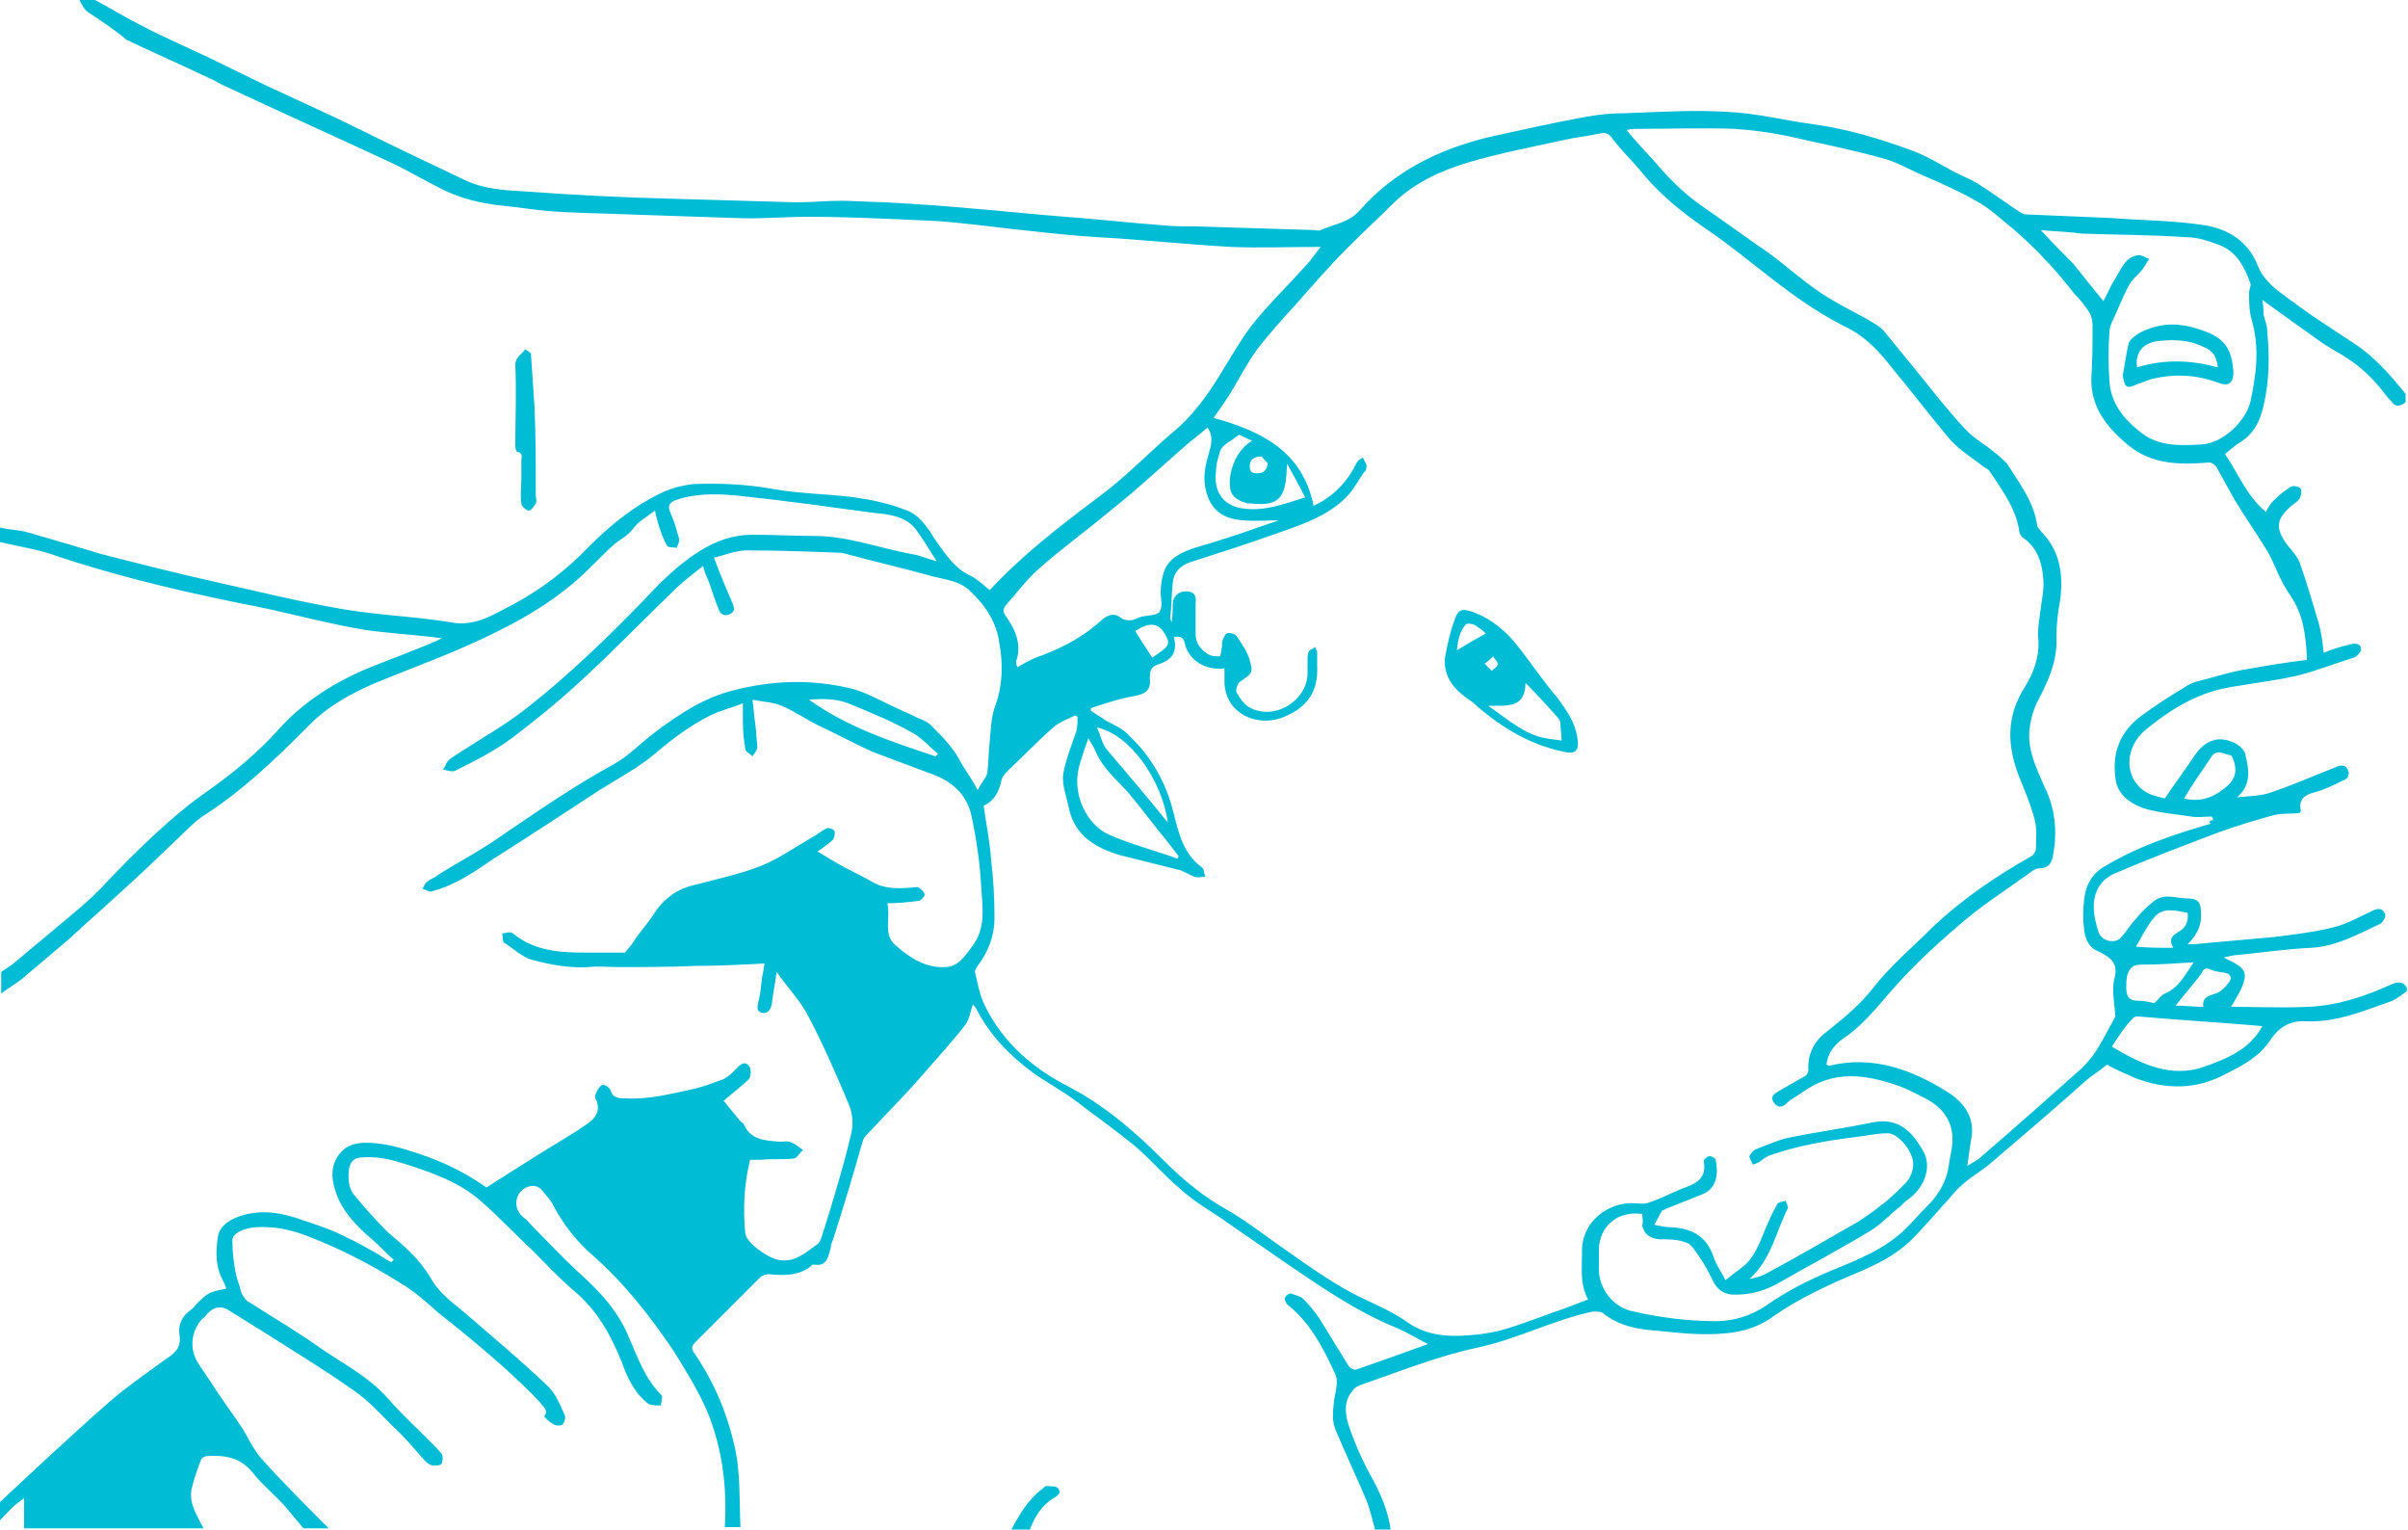 <?xml version="1.0" encoding="utf-8"?>
<!-- Generator: Adobe Illustrator 19.2.1, SVG Export Plug-In . SVG Version: 6.00 Build 0)  -->
<svg version="1.1" id="Layer_1" xmlns="http://www.w3.org/2000/svg" xmlns:xlink="http://www.w3.org/1999/xlink" x="0px" y="0px"
	 viewBox="0 0 200 127" style="enable-background:new 0 0 200 127;" xml:space="preserve">
<style type="text/css">
	.st0{fill:#00BCD4;}
</style>
<g id="mother-baby-saline-spray">
	<path class="st0" d="M7.9,0c1.3,0.7,2.6,1.5,4,2.2c2.1,1.1,4.3,2,6.5,3.1c1.2,0.6,2.5,1.2,3.7,1.8c2.8,1.3,5.7,2.6,8.5,4
		c2.6,1.3,5.2,2.5,7.9,3.8c1.6,0.8,3.4,0.9,5.2,1c4,0.3,8.1,0.5,12.1,0.6c3.4,0.1,6.9,0.2,10.3,0.3c1.6,0,3.2-0.2,4.8-0.1
		c3.2,0.1,6.5,0.3,9.7,0.6c2.6,0.2,5.2,0.5,7.9,0.7c2.7,0.2,5.3,0.5,8,0.7c1,0.1,1.9,0.1,2.9,0.1c3.2,0.1,6.5,0.2,9.7,0.3
		c0.2,0,0.4,0.1,0.6,0c1.1-0.5,2.3-0.6,3.2-1.6c2.9-3.3,6.6-5.1,10.7-6.1c2.7-0.6,5.4-1.2,8.1-1.7c1.1-0.2,2.2-0.3,3.3-0.3
		c2.9-0.1,5.7-0.3,8.6-0.1c2.3,0.1,4.6,0.7,6.9,1c2.9,0.4,5.6,1.2,8.3,2.2c1.1,0.4,2.1,1,3.2,1.6c0.7,0.4,1.5,0.7,2.2,1.1
		c1.1,0.7,2.2,1.5,3.4,2.3c0.2,0.1,0.4,0.3,0.6,0.3c2.4,0.1,4.7,0.2,7.1,0.3c2.6,0.2,5.2,0.2,7.8,0.6c1.9,0.3,3.6,1.3,4.4,3.3
		c0.6,1.6,2.1,2.4,3.4,3.4c1.5,1.1,3.1,2.1,4.6,3.1c1.7,1.1,3,2.6,4.3,4.2c0,0.2,0,0.5,0,0.7c-0.5,0.4-0.9,0.4-1.2-0.1
		c-0.2-0.2-0.4-0.4-0.6-0.7c-1-1.3-2.2-2.4-3.6-3.2c-0.9-0.5-1.8-1.1-2.6-1.7c-1.3-0.9-2.5-1.8-3.9-2.8c0.1,0.5,0.1,0.9,0.1,1.2
		c0.1,0.5,0.3,0.9,0.3,1.3c0.2,2.1,0.2,4.2-0.3,6.3c-0.3,1.3-0.8,2.3-1.9,3c-0.5,0.3-0.8,0.6-1.3,1c1.1,1.6,1.8,3.5,3.4,4.8
		c0.2-0.4,0.4-0.7,0.6-0.9c0.5-0.5,1-0.9,1.5-1.2c0.2-0.1,0.7,0,0.8,0.2c0.1,0.2,0,0.6-0.1,0.8c-0.2,0.3-0.6,0.5-0.8,0.7
		c-1.1,1-1.2,1.7-0.4,2.9c0.4,0.6,0.9,1,1.2,1.7c0.6,1.7,1.1,3.4,1.6,5.1c0.2,0.7,0.3,1.5,0.4,2.4c0.7-0.3,1.4-0.5,2.2-0.7
		c0.4-0.1,0.9-0.1,0.9,0.4c0,0.2-0.3,0.6-0.6,0.7c-1.6,0.5-3.1,1.1-4.7,1.5c-1.7,0.4-3.5,0.6-5.2,0.9c-2.9,0.4-5.2,1.8-7.4,3.6
		c-2,1.7-1.7,4.5,0.5,5.4c0.4,0.1,0.7,0.2,1.1,0.3c0.8-1.2,1.7-2.4,2.5-3.6c0.9-1.3,2.1-1.7,3.5-0.9c0.3,0.2,0.7,0.6,0.7,0.9
		c0.3,1.2,0.5,2.5-0.7,3.5c1-0.1,2-0.1,2.8-0.4c1.8-0.6,3.6-1.4,5.4-2.1c0.4-0.2,0.8-0.2,1,0.2c0.2,0.4,0,0.8-0.4,0.9
		c-0.8,0.4-1.6,0.8-2.4,1c-0.8,0.2-1.3,0.6-1.1,1.5c0,0,0,0.1-0.1,0.2c-0.7,0.1-1.5,0-2.2,0.2c-1.5,0.4-3.1,0.9-4.5,1.4
		c-2.9,1.1-5.8,2.2-8.6,3.4c-1.2,0.5-1.8,1.5-1.8,2.8c0,0.7,0.2,1.5,0.4,2.1c0.2,0.7,1.3,1,1.8,0.5c0.5-0.5,0.8-1.1,1.3-1.6
		c0.4-0.5,0.9-1,1.4-1.4c0.9-0.8,1.9-0.3,2.9-0.3c0.8,0,1.1,0.3,1.1,1.1c0.1,1.1-0.3,1.9-1.1,2.7c0.3,0,0.4,0,0.5,0
		c2.2-0.2,4.5-0.4,6.7-0.6c1.6-0.2,3.3-0.4,4.9-0.8c1.2-0.3,2.2-0.9,3.3-1.4c0.4-0.2,0.8-0.2,1,0.3c0.1,0.2-0.2,0.7-0.4,0.8
		c-1.9,0.9-3.7,1.9-5.8,2c-2,0.1-4.1,0.4-6.1,0.6c-0.3,0-0.6,0.1-1.1,0.2c0.9,0.5,2,0.8,1.7,1.9c-0.2,0.8-0.7,1.5-1.1,2.2
		c2.1,0,4.3,0.1,6.4,0c2.5-0.1,4.8-0.9,7-1.9c0.5-0.2,0.9-0.2,1.2,0.3c0,0.1,0,0.2,0,0.3c-0.4,0.3-0.8,0.6-1.2,0.8
		c-2.3,0.8-4.6,1.8-7.1,1.7c-1.4-0.1-2.3,0.5-3,1.5c-0.9,1.4-2.2,2.1-3.6,2.8c-2.5,1.4-5.1,1.4-7.7,0.4c-0.9-0.4-1.8-0.8-2.3-1.1
		c-0.6,0.5-1.1,0.8-1.6,1.2c-2.7,2.4-5.5,4.8-8.2,7.1c-0.6,0.5-1.3,0.9-1.9,1.4c-0.5,0.4-0.9,0.8-1.3,1.3c-1.1,1.2-2.1,2.4-3.2,3.5
		c-1.7,1.7-3.9,2.5-6,3.4c-2,0.9-4,1.9-5.8,3.2c-1,0.7-2.4,1.1-3.6,1.2c-1.9,0.2-3.8,0-5.7-0.2c-1.6-0.1-3.3-0.4-4.6-1.5
		c-0.2-0.1-0.5-0.1-0.8-0.1c-3.3,0.7-6.3,2.3-9.6,3c-3.3,0.7-6.5,2-9.7,3.1c-0.2,0.1-0.5,0.2-0.6,0.4c-0.8,0.9-0.7,1.9-0.4,2.9
		c0.5,1.5,1.2,3.1,2,4.5c0.7,1.3,1.3,2.7,1.5,4.2c-0.4,0-0.9,0-1.3,0c-0.2-0.8-0.4-1.6-0.7-2.4c-0.8-1.9-1.7-3.8-2.5-5.7
		c-0.4-0.8-0.3-1.7-0.2-2.6c0.1-0.7,0.4-1.6,0.1-2.2c-1-2.2-2.1-4.3-4-5.8c-0.1-0.1-0.2-0.4-0.2-0.5c0.1-0.2,0.3-0.4,0.5-0.4
		c0.3,0.1,0.7,0.2,1,0.4c0.5,0.5,1,1.1,1.4,1.7c0.8,1.3,1.6,2.6,2.4,3.9c0.1,0.2,0.5,0.4,0.7,0.3c2-0.7,4-1.4,5.9-2.1
		c-0.8-0.4-1.6-0.9-2.5-1.3c-3.5-1.4-6.6-3.6-9.7-5.7c-1.7-1.2-3.5-2.4-5.2-3.6c-1.1-0.7-2.2-1.4-3.2-2.3c-1.3-1.1-2.5-2.5-3.8-3.6
		c-1.6-1.3-3.3-2.5-5-3.8c-1.1-0.8-2.4-1.5-3.5-2.3c-1.9-1.4-3.5-3.1-4.6-5.2c-0.1-0.2-0.2-0.3-0.3-0.4c-0.2,0.6-0.3,1.3-0.7,1.8
		c-1.1,1.4-2.4,2.8-3.6,4.2c-1.4,1.6-2.9,3.1-4.3,4.6c-0.2,0.2-0.4,0.4-0.5,0.6c-0.8,2.8-1.6,5.5-2.5,8.3c-0.1,0.2-0.2,0.5-0.2,0.7
		c-0.2,0.7-0.3,1.6-1.4,1.4c-0.1,0-0.2,0-0.2,0.1c-1.1,0.9-2.4,0.8-3.6,0.7c-0.2,0-0.4,0.1-0.6,0.2c-1.8,1.8-3.6,3.6-5.4,5.4
		c-0.4,0.4-0.4,0.6-0.1,1c1.7,2.5,2.8,5.2,3.4,8.1c0.4,2,0.3,4.2,0.4,6.3c-0.4,0-0.9,0-1.3,0c0.2-3.3-0.2-6.6-1.5-9.7
		c-0.8-1.8-1.8-3.4-2.8-5c-1.9-2.8-4-5.5-6.6-7.8c-1.4-1.2-2.5-2.6-3.4-4.3c-0.2-0.4-0.6-0.8-0.9-1.2c-0.4-0.4-0.8-0.4-1.3-0.2
		c-1,0.5-1.1,1.8-0.2,2.5c0.3,0.2,0.5,0.5,0.8,0.8c1.2,1.2,2.4,2.5,3.7,3.7c1.8,1.6,3.4,3.3,4.3,5.6c0.7,1.6,1.3,3.3,2.6,4.6
		c0.2,0.1,0,0.6,0,0.9c-0.3,0-0.7,0-1-0.1c-1.2-0.9-1.8-2.2-2.3-3.6c-0.9-2.2-2-4.2-3.9-5.8c-1.2-1-2.3-2.2-3.4-3.3
		c-1.5-1.4-2.9-2.9-4.4-4.2c-1.7-1.5-3.9-2.3-6.1-3c-1.2-0.4-2.4-0.7-3.7-0.6c-0.7,0-1,0.4-1.1,0.9c-0.1,0.7-0.1,1.6,0.4,2.2
		c0.9,1.1,1.8,2.1,2.8,3.1c1.3,1.1,2.6,2.2,3.5,3.7c0.7,1.3,1.8,2.1,2.9,3c2.3,2,4.6,3.9,6.8,6c0.7,0.6,1.1,1.6,1.5,2.5
		c0.1,0.2,0,0.6-0.2,0.8c-0.2,0.1-0.6,0.1-0.8-0.1c-0.3-0.1-0.7-0.6-0.7-0.6c0.4-0.5-0.1-0.8-0.3-1.1c-1-1.1-2.1-2.1-3.2-3.1
		c-1.7-1.5-3.5-3-5.3-4.4c-1-0.9-2-1.8-3.2-2.5c-2.4-1.5-4.9-2.8-7.5-3.8c-1.5-0.6-2.9-0.9-4.5-0.8c-1,0.1-1.9,0.5-1.9,1.1
		c0,0.9,0.1,1.9,0.3,2.8c0.1,0.5,0.3,0.9,0.4,1.4c0.1,0.3,0.3,0.6,0.5,0.8c2.2,1.4,4.4,2.7,6.5,4.2c1.8,1.2,3.7,2.2,5.2,3.9
		c1.4,1.6,3,3,4.4,4.5c0.2,0.2,0.2,0.6,0.1,0.9c-0.1,0.2-0.5,0.2-0.7,0.2c-0.2,0-0.5-0.2-0.7-0.4c-0.9-1-1.7-2-2.7-2.9
		c-1.1-1.1-2.1-2.2-3.3-3c-2.4-1.7-4.9-3.2-7.4-4.8c-1-0.6-1.9-1.2-2.9-1.8c-0.6-0.4-1.2-0.3-1.7,0.2c-0.2,0.2-0.3,0.4-0.5,0.5
		c-0.9,1-1.1,2.4-0.4,3.6c0.6,0.9,1.2,1.8,1.8,2.7c0.6,0.9,1.2,1.7,1.8,2.6c0.6,0.9,1,1.9,1.7,2.7c1.8,2,3.7,3.9,5.6,5.8
		c-0.7,0-1.4,0-2.1,0c-0.5-0.6-1-1.2-1.5-1.8c-0.9-1-1.9-1.8-2.7-2.8c-1-1.3-2.4-1.5-3.8-1.4c-0.2,0-0.5,0.2-0.5,0.3
		c-0.3,0.8-0.6,1.6-0.8,2.5c-0.2,1.2,0.5,2.2,1,3.2c-5,0-9.9,0-14.9,0c0-0.8,0-1.5,0-2.5c-0.4,0.3-0.7,0.5-1,0.8
		c-0.5,0.5-0.9,0.9-1.3,1.4c0-0.5,0-1.1,0-1.6c3.1-2.9,6.3-5.9,9.5-8.7c1.4-1.2,3-2.3,4.5-3.4c0.8-0.5,1.4-1,1.2-2.1
		c-0.1-0.8,0.2-1.5,0.9-2c0.1-0.1,0.3-0.2,0.4-0.4c1.1-1.1,1.1-1.1,2.6-1.4c-0.1-0.3-0.2-0.5-0.3-0.7c-0.6-1.1-0.6-2.4-0.4-3.6
		c0.1-0.8,0.8-1.3,1.5-1.6c2-0.8,3.9-0.4,5.8,0.3c1.2,0.4,2.4,0.8,3.5,1.4c0.9,0.4,1.7,0.9,2.6,1.4c0.3,0.2,0.6,0.4,1,0.6
		c0.1-0.1,0.1-0.1,0.2-0.2c-0.6-0.5-1.1-1.1-1.7-1.6c-1.4-1.2-2.7-2.5-3.2-4.3c-0.3-1-0.3-2,0.4-2.9c0.5-0.6,1-0.8,1.8-0.9
		c1.7-0.1,3.3,0.4,4.8,0.9c2.1,0.7,3.9,1.6,5.6,2.8c1.9-1.2,3.6-2.3,5.4-3.4c1-0.6,2-1.2,3-1.9c0.7-0.5,1.1-1.1,0.7-2
		c-0.1-0.1-0.1-0.4,0-0.5c0.1-0.3,0.3-0.6,0.5-0.7c0.2-0.1,0.6,0.2,0.7,0.4c0.2,0.7,0.7,0.7,1.3,0.7c2,0.1,3.8-0.4,5.7-0.8
		c0.8-0.2,1.6-0.5,2.4-0.8c0.4-0.2,0.7-0.5,1-0.8c0.3-0.3,0.7-0.8,1.1-0.3c0.2,0.2,0.2,0.9,0,1.1c-0.6,0.6-1.3,1.1-2.1,1.8
		c0.4,0.5,0.9,1.1,1.4,1.7c0.1,0.1,0.3,0.2,0.3,0.3c0.6,1.3,1.8,1.3,3,1.4c0.3,0,0.7-0.1,1,0.1c0.3,0.1,0.6,0.4,0.9,0.6
		c-0.3,0.2-0.5,0.7-0.8,0.7c-0.9,0.1-1.8,0-2.7,0.1c-0.3,0-0.5,0-0.9,0c-0.5,2-0.6,4.1-0.4,6.1c0.1,0.8,1.8,2,2.7,2.2
		c1.4,0.3,2.3-0.6,3.3-1.3c0.3-0.2,0.4-0.9,0.6-1.4c0.8-2.6,1.6-5.2,2.2-7.8c0.2-0.8,0.1-1.7-0.2-2.4c-1-2.4-2.1-4.9-3.3-7.2
		c-0.7-1.4-1.8-2.5-2.7-3.8c-0.1,0.9-0.3,1.8-0.4,2.7c-0.1,0.4-0.3,0.8-0.8,0.7c-0.5-0.1-0.4-0.5-0.3-1c0.2-0.7,0.2-1.3,0.3-2
		c0.1-0.3,0.1-0.6,0.2-1.1c-1.9,0.1-3.8,0.2-5.7,0.2c-2.2,0.1-4.4,0.1-6.5,0.1c-0.8,0-1.6-0.1-2.4,0c-1.6,0.1-3.2-0.2-4.7-0.6
		c-0.8-0.2-1.5-0.9-2.3-1.4c-0.2-0.1-0.1-0.5-0.2-0.8c0.3,0,0.7-0.2,0.9,0c1.8,1.5,4,1.6,6.2,1.6c1.1,0,2.2,0,3.1,0
		c0.4-0.5,0.7-0.8,0.9-1.2c0.6-0.8,1.2-1.5,1.7-2.3c0.8-1.1,1.8-1.8,3.1-2.1c1.9-0.5,3.8-0.9,5.6-1.6c1.5-0.6,2.9-1.6,4.3-2.4
		c0.4-0.2,0.7-0.5,1.1-0.7c0.2-0.1,0.6,0,0.7,0.2c0.1,0.1,0,0.5-0.1,0.7c-0.3,0.3-0.7,0.6-1.3,1c0.8,0.5,1.5,0.9,2.2,1.3
		c0.8,0.4,1.6,0.8,2.3,1.2c1,0.6,2.1,0.6,3.3,0.5c0.2,0,0.5-0.1,0.6,0c0.2,0.1,0.5,0.4,0.5,0.6c0,0.1-0.3,0.5-0.5,0.5
		c-0.8,0.1-1.6,0.2-2.6,0.2c0.3,1.2-0.4,2.6,0.7,3.5c1.1,1,2.5,1.9,4.1,1.8c1.1,0,1.7-1,2.3-1.8c1.1-1.5,0.8-3.2,0.7-4.8
		c-0.1-2-0.4-4-0.8-5.9c-0.4-1.9-1.7-3-3.5-3.6c-1.6-0.6-3.2-1.2-4.8-1.8c-1.5-0.7-3-1.5-4.5-2.2c-1-0.5-2-1.2-3-1.6
		c-0.7-0.3-1.4-0.3-2.4-0.5c0.1,1,0.2,1.8,0.3,2.6c0,0.5,0.1,0.9,0.1,1.4c0,0.2-0.3,0.5-0.4,0.7c-0.2-0.2-0.6-0.4-0.6-0.6
		c-0.1-0.7-0.2-1.4-0.2-2.2c0-0.5,0-0.9,0-1.6c-1,0.4-1.9,0.6-2.7,1c-1.6,0.8-3.1,1.9-4.5,3.1c-1.4,1.2-3.1,2.1-4.7,3.1
		c-2.9,1.9-5.8,3.8-8.8,5.7c-1.6,1.1-3.2,2.2-5.1,2.7c-0.2,0.1-0.5-0.1-0.8-0.2c0.1-0.2,0.2-0.5,0.4-0.6c0.2-0.2,0.6-0.3,0.8-0.5
		c1.7-1.1,3.5-2,5.2-3.2c3.1-2.1,6.1-4.2,9.4-6c1.3-0.7,2.3-1.8,3.5-2.7c2-1.5,4.1-2.9,6.6-3.5c3.1-0.8,6.3-0.9,9.4-0.2
		c1.5,0.3,2.9,1.2,4.3,1.8c0.4,0.2,0.7,0.3,1.1,0.5c0.5,0.3,1.1,0.4,1.5,0.8c0.9,0.9,1.8,1.8,2.4,2.9c0.4,0.8,1,1.5,1.5,2.5
		c0.3-0.6,0.7-1,0.8-1.4c0.1-0.8,0.1-1.7,0.2-2.6c0.1-1,0.1-2.1,0.5-3.1c0.6-1.7,0.6-3.5,0.3-5.1c-0.2-1.7-1.2-3.2-2.5-4.4
		c-1-0.9-2.4-0.9-3.6-1.3c-2.2-0.6-4.4-1.1-6.6-1.7c-0.1,0-0.3-0.1-0.4-0.1c-2.6-0.1-5.3-0.2-7.9-0.2c-0.9,0-1.8,0.4-2.7,0.6
		c0.5,1.4,1,2.5,1.5,3.7c0.2,0.4,0.3,0.8-0.2,1c-0.4,0.2-0.8,0-0.9-0.4c-0.4-0.9-0.6-1.8-1-2.7c-0.1-0.2-0.2-0.5-0.3-0.9
		c-0.9,0.7-1.7,1.3-2.4,2c-2.5,2.4-4.9,4.9-7.4,7.2c-1.9,1.8-4,3.5-6.1,5.1c-1.5,1.1-3.1,1.9-4.7,2.7c-0.2,0.1-0.6,0-1-0.1
		c0.2-0.3,0.3-0.7,0.6-0.9c2.2-1.5,4.5-2.7,6.6-4.4c3.4-2.7,6.5-5.7,9.5-8.8c1.4-1.5,2.9-3,4.7-4.1c1.3-0.8,2.7-1.3,4.3-1.3
		c1.7,0,3.4,0.1,5.1,0.1c2.8,0,5.4,1,8.1,1.5c0.7,0.1,1.3,0.4,2.1,0.6c-0.6-0.9-1.1-1.8-1.7-2.6c-0.8-1.1-2.2-1.3-3.4-1.4
		c-3.7-0.5-7.3-1-11-1.4c-1.8-0.2-3.7-0.3-5.5,0.3c-0.6,0.2-0.8,0.5-0.5,1.1c0.3,0.7,0.5,1.4,0.7,2.1c0.1,0.2-0.1,0.5-0.2,0.8
		c-0.3-0.1-0.7,0-0.8-0.2c-0.3-0.5-0.5-1.1-0.7-1.7c-0.1-0.4-0.2-0.7-0.3-1.2C53.6,43,53,43.3,52.5,44c-0.4,0.5-1,0.8-1.5,1.2
		c-1,0.9-1.9,1.9-2.9,2.8c-2.8,2.5-6.1,4.2-9.5,5.7c-2.5,1.1-5,2-7.4,3c-2.1,0.9-4.1,2-5.7,3.7c-2.7,2.7-5.4,5.3-8.7,7.4
		c-0.7,0.5-1.3,1.1-1.9,1.7c-1.6,1.5-3.2,3.1-4.9,4.6c-1.4,1.3-2.9,2.6-4.3,3.9c-1.3,1.1-2.6,2.2-3.9,3.3c-0.5,0.4-1.2,0.8-1.7,1.2
		c0-0.6,0-1.2,0-1.8c0.3-0.2,0.6-0.4,0.9-0.6c1.8-1.5,3.7-3.1,5.5-4.6c0.8-0.7,1.6-1.4,2.3-2.2c2.7-2.8,5.5-5.6,8.7-7.8
		c2.1-1.5,4-3.1,5.7-5c1.7-1.9,3.9-3.4,6.2-4.5c1.7-0.8,3.5-1.4,5.2-2.1c0.7-0.3,1.3-0.5,2.1-0.9c-2.2-0.3-4.3-0.4-6.4-0.7
		c-3-0.5-5.9-1.3-8.8-1.9c-5.6-1.1-11.3-2.4-16.7-4.2C3.2,45.6,1.6,45.4,0,45c0-0.4,0-0.8,0-1.2C0.8,44,1.6,44,2.3,44.2
		c2.1,0.6,4.1,1.2,6.1,1.8c3.1,0.8,6.3,1.6,9.4,2.3c3.6,0.8,7.2,1.7,10.8,2.3c3,0.5,6.1,0.6,9,1.1c2,0.3,3.4-0.7,5-1.5
		c2.4-1.3,4.5-2.9,6.4-4.9c1.8-1.8,3.8-3.4,6.2-4.5c0.7-0.3,1.5-0.5,2.3-0.6c2.2-0.1,4.5,0,6.7,0.4c2.2,0.4,4.5,0.4,6.8,0.7
		c1.4,0.2,2.8,0.5,4.1,1c1.3,0.4,2,1.6,2.7,2.7c0.8,1.1,1.5,2.2,2.8,2.8c0.6,0.3,1.1,0.8,1.6,1.2c2.7-2.9,5.8-5.3,9-7.7
		c2.2-1.6,4.1-3.6,6.2-5.4c1.7-1.4,2.9-3.1,4-4.9c0.8-1.3,1.6-2.7,2.5-3.9c1.4-1.8,3.1-3.4,4.6-5.1c0.4-0.4,0.7-0.9,1.2-1.5
		c-2.6,0-5.1,0.1-7.5,0c-3.6-0.2-7.3-0.6-10.9-0.8c-1.8-0.1-3.7-0.3-5.5-0.5c-2.1-0.2-4.2-0.5-6.3-0.7c-1.7-0.2-3.3-0.2-5-0.3
		c-2.4-0.1-4.9-0.2-7.3-0.2c-2.1,0-4.2,0.2-6.2,0.1c-3-0.1-5.9-0.2-8.9-0.3c-2.3-0.1-4.5-0.1-6.8-0.3c-1.1-0.1-2.3-0.3-3.4-0.4
		c-1.9-0.2-3.7-0.6-5.4-1.5c-1.2-0.6-2.4-1.3-3.6-1.9c-4.7-2.2-9.4-4.3-14.1-6.5c-0.5-0.2-0.9-0.5-1.4-0.7c-2.3-1.1-4.6-2.1-6.9-3.2
		C9.7,2.6,8.5,1.8,7.3,1C7,0.8,6.8,0.4,6.6,0C7.1,0,7.5,0,7.9,0z M136.4,100.8c-2-0.3-3.6,1-3.6,3c0,0.5,0,1.1,0,1.6
		c0,1.6,1.2,3.2,2.9,3.5c2.2,0.5,4.5,0.8,6.8,0.8c1.6,0,3-0.5,4.2-1.3c1.7-1.2,3.5-2.1,5.4-2.9c2.2-0.9,4.5-1.8,6.2-3.5
		c0.7-0.7,1.4-1.5,2.1-2.2c0.7-0.8,1.2-1.7,1.4-2.7c0.1-0.6,0.2-1.2,0.3-1.7c0.3-1.8-0.4-3.2-2-4.1c-0.8-0.4-1.5-0.8-2.3-1.1
		c-2.8-1-5.5-1.4-8.1,0.5c-0.4,0.3-0.9,0.5-1.3,0.9c-0.4,0.4-0.8,0.4-1.1-0.1c-0.3-0.5,0.1-0.7,0.6-1c0.7-0.4,1.4-0.8,2.1-1.2
		c0.1-0.1,0.2-0.3,0.2-0.4c-0.1-1.4,0.5-2.5,1.6-3.3c1.4-1.1,2.7-2.2,3.8-3.6c1.4-1.8,3.2-3.3,4.8-4.9c2.5-2.4,5.3-4.3,8.3-6
		c0.2-0.1,0.4-0.4,0.4-0.7c0-0.8,0.1-1.5-0.1-2.3c-0.3-1.2-0.8-2.4-1.3-3.6c-1-2.6-1.1-5,0.5-7.5c0.7-1.1,1.2-2.5,1.1-3.9
		c-0.1-0.9,0.1-1.7,0.2-2.6c0.1-0.8,0.3-1.7,0.2-2.5c-0.1-1.3-0.5-2.5-1.6-3.3c-0.2-0.1-0.4-0.4-0.4-0.7c-0.3-1.8-1.4-3.3-2.4-4.8
		c-0.1-0.2-0.3-0.3-0.5-0.4c-1-0.8-2.2-1.5-3-2.5c-1.6-1.9-3.1-3.9-4.7-5.8c-1-1.3-2.1-2.5-3.7-3.3c-1.8-0.9-3.5-2-5.1-3.2
		c-2.3-1.7-4.5-3.6-6.9-5.2c-2-1.4-3.8-2.9-5.3-4.8c-0.7-0.8-1.5-1.6-2.1-2.4c-0.4-0.6-0.7-0.6-1.2-0.5c-0.9,0.2-1.9,0.3-2.8,0.5
		c-2.7,0.6-5.4,1.1-8.1,1.9c-2.3,0.7-4.5,1.7-6.3,3.5c-1.2,1.2-2.4,2.3-3.6,3.5c-1.5,1.5-2.9,3.1-4.3,4.7c-1.1,1.2-2.2,2.4-3.2,3.7
		c-0.9,1.2-1.6,2.6-2.4,3.9c-0.4,0.6-0.8,1.2-1.3,1.9c4,1.1,7.4,2.8,8.3,7.3c1.7-0.8,2.8-2,3.6-3.6c0.1-0.2,0.3-0.3,0.5-0.4
		c0.1,0.2,0.2,0.4,0.3,0.6c0,0.2,0,0.5-0.2,0.6c-0.5,0.7-0.9,1.5-1.5,2.1c-1.5,1.5-3.5,2.2-5.5,2.9c-2.5,0.9-5,1.7-7.5,2.5
		c-0.8,0.3-1.3,0.8-1.4,1.7c-0.1,1-0.1,2-0.2,2.9c0,0.1,0.1,0.3,0.1,0.4c0.1-0.5,0.1-1,0.1-1.5c0-0.7,0.5-1.1,1.1-1.1
		c0.7,0,0.9,0.4,0.8,1c0,0.8,0,1.7,0,2.5c0,0.8,0.4,1.3,1,1.7c0.3,0.2,0.7,0.2,1,0.2c0.1,0,0.1-0.5,0.2-0.8c0-0.1,0-0.3,0-0.4
		c0.1-0.3,0.2-0.6,0.4-0.7c0.2-0.1,0.6,0,0.8,0.2c0.4,0.6,0.9,1.3,1.1,2c0.3,1.1,0.2,1.1-0.8,1.8c-0.2,0.1-0.4,0.7-0.3,0.9
		c0.3,0.5,0.7,1.1,1.2,1.3c2,1,4.6-0.6,4.7-2.8c0-0.4,0-0.9,0-1.3c0-0.2,0-0.4,0.1-0.6c0.1-0.2,0.4-0.2,0.5-0.4
		c0.1,0.2,0.2,0.3,0.2,0.5c0,0.4,0,0.7,0,1.1c0.1,2.1-0.8,3.4-2.7,4.2c-2.3,1-5.1-0.3-5-3.1c0-0.3,0-0.6,0-0.9
		c-1.6,0.2-3-0.7-3.3-2.1c-0.1-0.5-0.4-0.6-0.9-0.5c0.3,1.2-0.1,1.8-1.1,2.2c-0.1,0-0.2,0.1-0.3,0.1c-0.5,0.2-0.6,0.5-0.6,1.1
		c0.1,1-0.3,1.3-1.3,1.5c-1.2,0.2-2.4,0.6-3.6,1c0,0.1,0,0.2,0,0.2c0.4,0.3,0.8,0.5,1.2,0.8c0.7,0.4,1.5,0.7,2,1.3
		c1.9,1.8,3.1,4,3.7,6.5c0.4,1.6,0.8,3.3,2.3,4.4c0.2,0.1,0.2,0.5,0.3,0.8c-0.3,0-0.6,0.1-0.9,0c-0.5-0.2-0.9-0.5-1.4-0.6
		c-1.6-0.4-3.2-0.8-4.8-1.2c-2-0.6-3.7-1.6-4.2-3.8c-0.2-1-0.6-2-0.5-2.9c0.2-1.2,0.7-2.4,1.1-3.6c0.1-0.4,0.1-0.8,0.1-1.2
		c-0.1,0-0.2-0.1-0.2-0.1c-0.6,0.3-1.2,0.5-1.7,0.9c-1.3,1.1-2.5,2.4-3.8,3.6c-0.2,0.2-0.5,0.5-0.6,0.8c-0.2,1-0.6,1.8-1.5,2.2
		c0.2,1.5,0.5,2.9,0.6,4.3c0.2,1.7,0.3,3.3,0.3,5c0,1.5-0.5,2.8-1.4,4c-0.1,0.2-0.3,0.4-0.2,0.6c0.2,0.9,0.4,1.9,0.8,2.7
		c1.5,3.1,4.1,5.3,7.1,6.8c3,1.6,5.5,3.8,7.8,6.1c1.6,1.6,3.3,3,5.3,4.1c1.7,1,3.2,2.2,4.8,3.3c1.7,1.2,3.4,2.4,5.2,3.4
		c1.6,0.9,3.4,1.5,4.9,2.6c1.9,1.3,3.9,1.2,5.9,1c0.7-0.1,1.4-0.2,2.1-0.4c1.3-0.4,2.7-0.9,4-1.4c1-0.3,1.9-0.7,3-1.1
		c-0.7-1.3-0.5-2.6-0.5-3.9c-0.1-2.5,2.1-4.1,4.1-4.1c0.4,0,0.9,0.1,1.3,0c1-0.3,1.9-0.8,2.9-1.2c1.1-0.4,2.1-0.8,1.8-2.3
		c0-0.1,0.3-0.4,0.5-0.4c0.2,0,0.5,0.2,0.5,0.3c0.2,1,0.2,2.4-1.2,2.9c-1,0.4-2,0.8-3,1.2c-0.1,0.1-0.3,0.1-0.3,0.2
		c-0.2,0.3-0.3,0.6-0.6,1.1c0.5,0.1,0.9,0.2,1.4,0.2c1.7,0.1,2.9,0.7,3.5,2.4c0.2,0.7,0.7,1.3,1,2c0.5-0.4,0.9-0.7,1.3-1
		c1.1-0.8,1.5-2,2-3.2c0.3-0.7,0.6-1.4,1-2.1c0.1-0.2,0.4-0.2,0.7-0.3c0.1,0.2,0.2,0.5,0.2,0.6c-1,2-1.4,4.3-3.2,5.9
		c0.5-0.1,0.9-0.2,1.3-0.4c2.6-1.4,5.2-2.9,7.8-4.4c0.6-0.4,1.2-0.8,1.8-1.3c0.7-0.5,1.3-1.1,1.9-1.7c0.6-0.5,1-1.5,0.7-2.3
		c-0.3-1-1.4-2.1-2.1-2c-0.8,0-1.6,0.2-2.5,0.3c-2.4,0.3-4.8,0.7-7.1,1.5c-0.4,0.1-0.7,0.4-1,0.6c-0.2,0.1-0.5,0.2-0.5,0.2
		c-0.1-0.2-0.3-0.5-0.3-0.7c0.1-0.2,0.3-0.5,0.6-0.6c0.8-0.3,1.7-0.7,2.5-0.9c2.4-0.5,4.7-0.8,7.1-1.3c2-0.4,3.2,0.5,4.3,2.5
		c0.6,1.2,0.1,2.8-1.2,3.8c-0.3,0.2-0.5,0.4-0.8,0.7c-0.8,0.6-1.5,1.4-2.3,1.9c-2.6,1.6-5.3,3-7.9,4.5c-1.1,0.6-2.2,0.9-3.5,0.9
		c-0.8,0-1.3-0.3-1.7-0.9c-0.4-0.8-0.8-1.6-1.3-2.3c-0.3-0.4-0.6-1-1-1.1c-0.7-0.3-1.5-0.3-2.3-0.3c-0.8-0.1-1.2-0.4-1.4-1.1
		C136.5,101.3,136.4,101.1,136.4,100.8z M183.8,68.1c0-0.1,0-0.2-0.1-0.3c-0.6,0-1.2,0.1-1.7,0c-1.3-0.2-2.7-0.3-4-0.7
		c-1.1-0.4-2.2-1.2-2.3-2.5c-0.3-2.1,0.4-3.9,2.2-5.2c1.1-0.8,2.3-1.6,3.5-2.3c0.4-0.3,0.9-0.5,1.4-0.6c1.2-0.3,2.4-0.7,3.6-0.9
		c1.7-0.3,3.4-0.6,5.2-0.8c0-0.1,0-0.2,0-0.3c-0.1-1.8-0.3-3.5-1.4-5.1c-0.8-1.1-1.2-2.4-1.8-3.5c-0.9-1.5-1.9-2.9-2.8-4.4
		c-0.5-0.9-1-1.8-1.5-2.7c-0.1-0.2-0.4-0.4-0.6-0.4c-2.4,0.2-4.7,0.2-6.7-1.4c-1.8-1.5-3.2-3.2-3.1-5.7c0.1-1.4,0.1-2.8,0.1-4.3
		c0-0.4-0.1-0.8-0.3-1.1c-0.3-0.5-0.8-1.1-1.2-1.5c-0.8-1-1.6-2-2.5-2.9c-0.8-0.9-1.7-1.7-2.6-2.5c-0.9-0.7-1.7-1.5-2.7-2.1
		c-1.5-0.9-3.1-1.6-4.7-2.3c-1.2-0.5-2.3-1.2-3.6-1.5c-2.5-0.7-5.1-1.2-7.7-1.8c-1.5-0.3-2.9-0.5-4.4-0.6c-2.7-0.1-5.5,0-8.2,0
		c-0.2,0-0.4,0-0.8,0.1c0.8,1,1.6,1.8,2.4,2.7c1.1,1.3,2.3,2.5,3.7,3.5c1.9,1.3,3.8,2.7,5.7,4c1.5,1.1,2.8,2.3,4.3,3.3
		c1.2,0.8,2.4,1.4,3.7,2.1c0.5,0.3,1.1,0.6,1.5,1c0.9,1.1,1.8,2.2,2.7,3.3c1.3,1.6,2.6,3.3,4.1,4.9c0.7,0.8,1.7,1.3,2.5,2
		c0.4,0.3,0.7,0.6,1,0.9c1,1.6,2.2,3.1,2.5,5.1c0,0.2,0.2,0.3,0.3,0.5c1.6,1.6,1.9,3.6,1.6,5.8c-0.2,1-0.3,2-0.3,3
		c0.1,2-0.7,3.7-1.6,5.4c-0.3,0.6-0.5,1.3-0.6,2c-0.3,1.8,0.5,3.4,1.2,5c0.9,1.8,1.1,3.8,0.7,5.8c-0.1,0.6-0.4,1-1.1,1
		c-0.2,0-0.5,0.1-0.7,0.3c-2.1,1.5-4.3,2.9-6.2,4.6c-2,1.7-4,3.6-5.7,5.6c-1.2,1.4-2.3,2.7-3.8,3.7c-0.7,0.5-1.2,1.2-1.3,2.1
		c0.1,0,0.1,0.1,0.2,0.1c3.6-0.9,6.9,0.3,9.9,2.2c1.4,0.9,2.3,2.2,1.9,4c-0.1,0.7-0.2,1.3-0.3,2.1c0.5-0.3,0.9-0.5,1.2-0.8
		c2.8-2.4,5.6-4.9,8.3-7.3c0.5-0.5,1-1.1,1.3-1.6c0.6-1,1.1-2,1.5-2.7c-0.1-1.2-0.3-2.2-0.1-3.1c0.4-1.3-0.3-1.8-1.3-2.3
		c-0.8-0.3-1.1-1-1.2-1.8c-0.1-0.8-0.1-1.7,0-2.5c0.1-1.1,0.6-2.1,1.6-2.7c2.8-1.7,5.8-2.7,8.9-3.6
		C183.4,68.2,183.6,68.1,183.8,68.1z M174.7,25c0.4-0.7,0.6-1.3,1-1.9c0.5-0.8,0.8-1.7,1.8-1.9c0.3-0.1,0.7,0.2,1,0.3
		c-0.2,0.3-0.3,0.5-0.5,0.8c-0.3,0.4-0.7,0.7-1,1.1c-0.5,0.8-0.8,1.6-1.2,2.5c-0.2,0.5-0.6,1.1-0.6,1.7c-0.1,1.3-0.1,2.7,0,4
		c0.1,1.9,1.2,3.2,2.6,4.3c1.5,1.2,3.3,1.1,5.1,1c1.7-0.1,3.6-1.9,4-3.5c0.5-2.3,0.8-4.5,0.1-6.9c-0.2-0.7-0.2-1.5-0.2-2.2
		c0-0.3,0.2-0.6,0.1-0.8c-0.5-1.4-1.2-2.7-2.7-3.2c-0.8-0.3-1.7-0.6-2.5-0.6c-2.9-0.2-5.8-0.2-8.7-0.3c-0.3,0-0.7-0.1-1-0.1
		c-0.9-0.1-1.7-0.1-2.5-0.2c0.9,1,1.8,1.9,2.7,2.8C173,22.9,173.8,23.9,174.7,25z M100.3,35.5c-0.6,0.5-1.1,0.9-1.6,1.3
		c-2.2,1.9-4.3,3.9-6.6,5.7c-1.9,1.6-4,3.1-5.9,4.8c-1,0.9-1.8,2-2.7,3c-0.2,0.3-0.2,0.5,0,0.8c0.8,1.1,1.4,2.4,0.9,3.8
		c0,0.1,0,0.3,0.1,0.5c0.7-0.4,1.4-0.8,2.1-1c1.8-0.7,3.5-1.6,5-3c0.5-0.4,1-0.5,1.5-0.1c0.2,0.2,0.6,0.2,0.8,0.2
		c0.3,0,0.6-0.2,0.9-0.3c0.5-0.1,1.3-0.1,1.5-0.4c0.3-0.4,0.1-1.1,0.1-1.7c0.1-2.1,0.7-2.9,2.8-3.6c1.7-0.5,3.3-1,5-1.6
		c0.8-0.3,1.5-0.5,2-0.7c-0.8,0-1.9,0.1-3,0c-1.3-0.1-2.4-0.6-2.9-2c-0.4-1.1-0.3-2.1,0-3.2C100.5,37.2,100.9,36.4,100.3,35.5z
		 M175.4,86.9c2.5,1.5,4.9,2.6,7.6,1.7c2-0.7,3.9-1.5,4.9-3.4c-3.4-0.3-6.9-0.5-10.3-0.8c-0.1,0-0.3,0-0.4,0.1
		C176.5,85.2,176,86,175.4,86.9z M90.4,61.3c-0.3,0.8-0.5,1.4-0.7,2.1c-0.8,2.5,0.6,5.1,2.4,5.9c1.8,0.8,3.8,1.3,5.7,2
		c0-0.1,0.1-0.2,0.1-0.2c-0.3-0.4-0.7-0.9-1-1.3c-1.1-1.3-2.1-2.7-3.2-4c-1-1.1-2.1-2-2.7-3.4C90.8,61.9,90.6,61.7,90.4,61.3z
		 M77.7,62.8c0.1-0.1,0.1-0.1,0.2-0.2c-0.7-0.6-1.4-1.4-2.2-1.8c-1.6-0.9-3.3-1.6-5-2.3c-1.1-0.5-2.3-0.5-3.5-0.4
		C70.4,60.4,74.1,61.6,77.7,62.8z M182.2,79.9c-1.5,0.1-3,0.2-4.4,0.2c-0.7,0-0.9,0.3-1.1,0.8c-0.1,0.4-0.1,0.7-0.1,1.1
		c0,0.7,0.2,1.1,1,1.1c0.5,0,1,0.1,1.3,0.2c0.4-0.3,0.6-0.7,0.9-0.8C181,82,181.5,80.9,182.2,79.9z M102.9,36.1
		c-0.3,0.2-0.5,0.4-0.7,0.5c-0.3,0.2-0.6,0.4-0.8,0.7c-0.2,0.6-0.4,1.2-0.4,1.8c-0.2,1.5,0.4,2.8,2.1,3.1c1.8,0.3,3.4-0.3,5.3-0.9
		c-0.5-1-1-1.9-1.5-2.8c-0.1,2.6-0.4,3.6-3,3.3c-0.1,0-0.2,0-0.3,0c-0.6-0.2-1.2-0.4-1.4-1.1c-0.3-1.4,0.5-3.4,1.8-4.1
		C103.5,36.4,103.2,36.2,102.9,36.1z M97,68.3c-0.5-3.5-3.1-7.3-5.9-7.9c0.3,0.6,0.4,1.3,0.8,1.8C93.6,64.2,95.3,66.2,97,68.3z
		 M181.4,66.3c1.2,0.3,2.3,0,3.3-0.8c0.8-0.6,1.1-1.2,0.9-2.1c-0.1-0.3-0.2-0.7-0.4-0.7c-0.5-0.1-1.1-0.5-1.5,0.1
		C182.9,64,182.1,65.1,181.4,66.3z M180.5,78.7c-0.4-0.7-0.1-1,0.4-1.3c0.6-0.3,0.9-0.9,0.8-1.6c-1-0.2-2.1-0.5-2.8,0.4
		c-0.6,0.7-1,1.6-1.5,2.4C178.4,78.7,179.4,78.7,180.5,78.7z M180.7,83.5c0.7,0,1.5,0.1,2.3,0.1c-0.1-0.8,0.4-0.9,1-1.1
		c0.4-0.1,0.8-0.5,1.1-0.9c0.3-0.3,0.2-0.7-0.2-0.8c-0.4-0.1-0.9-0.1-1.3-0.3c-0.5-0.2-0.6,0-0.8,0.4
		C182.1,81.8,181.4,82.6,180.7,83.5z M95.7,54.6c1.5-1,1.6-1.1,0.9-2.2c-0.5-0.7-1.3-0.7-2.3,0C94.7,53.1,95.2,53.8,95.7,54.6z
		 M104.8,37.9c-0.7,0-1,0.3-1,0.8c0,0.4,0.1,0.6,0.6,0.6c0.6,0,0.8-0.3,0.9-0.8C105.2,38.3,104.9,38.1,104.8,37.9z"/>
	<path class="st0" d="M84,127c0.7-1.3,1.4-2.5,2.6-3.4c0.1-0.1,0.3-0.3,0.4-0.2c0.3,0,0.8,0,0.9,0.2c0.3,0.4-0.1,0.6-0.4,0.8
		c-1,0.6-1.6,1.6-2,2.7C85,127,84.5,127,84,127z"/>
	<path class="st0" d="M43.3,39.8c0-0.5,0-1,0-1.5c0-0.3,0.2-0.7-0.4-0.8c0,0-0.1-0.3-0.1-0.4c0-2.3,0.1-4.6,0-6.8
		c0-0.7,0.6-0.9,0.8-1.3c0.2,0.1,0.5,0.3,0.5,0.4c0.1,1.5,0.2,3,0.3,4.5c0.1,2.4,0.1,4.8,0.1,7.2c0,0.2,0.1,0.5,0,0.7
		c-0.1,0.2-0.4,0.6-0.6,0.6c-0.3-0.1-0.6-0.4-0.6-0.6C43.2,41.1,43.3,40.4,43.3,39.8C43.3,39.8,43.3,39.8,43.3,39.8z"/>
	<path class="st0" d="M120,54.7c0.2-1.1,0.4-2.1,0.8-3.2c0.3-0.9,0.6-1,1.5-0.7c1.6,0.6,2.8,1.6,3.8,2.9c1.1,1.4,2.1,2.9,3.3,4.3
		c0.7,1,1.4,1.9,1.6,3.2c0.2,1.1-0.1,1.5-1.2,1.2c-2.9-0.6-5.4-2.2-7.5-4.1C121.1,57.5,119.9,56.5,120,54.7z M123.6,58.6
		c1.6,1.1,3,2.4,4.8,2.7c0.4,0.1,0.9,0.1,1.3,0.2c0-0.5-0.1-1-0.1-1.5c0-0.1-0.1-0.3-0.2-0.4c-0.9-1-1.7-1.9-2.7-2.9
		C126.7,58.8,125.2,58.6,123.6,58.6z M123.4,52.6c-0.3-0.3-0.6-0.5-0.9-0.7c-0.2-0.1-0.7-0.2-0.8,0c-0.5,0.6-0.6,1.3-0.7,2.1
		C121.8,53.5,122.5,53.1,123.4,52.6z M124,54.5c-0.3,0.3-0.5,0.5-0.7,0.6c0.2,0.2,0.4,0.4,0.6,0.6c0.2-0.2,0.4-0.3,0.5-0.5
		C124.5,55.1,124.2,54.8,124,54.5z"/>
	<path class="st0" d="M176.3,31.2c0.2-1,0.3-1.9,0.5-2.7c0.1-0.3,0.5-0.6,0.8-0.8c2-1.1,3.9-0.9,6,0c1.5,0.7,1.8,1.8,1.9,3.2
		c0,0.9-0.4,1.2-1.2,0.9c-1.9-0.7-3.7-0.8-5.7-0.3c-0.3,0.1-0.5,0.2-0.8,0.3c-0.4,0.1-0.8,0.4-1.1,0.3
		C176.4,32,176.4,31.5,176.3,31.2z M184.2,30.5c-0.1-0.9-0.4-1.4-1.2-1.7c-1.2-0.6-2.4-0.6-3.6-0.5c-1.4,0.1-2.1,1-1.9,2.2
		C179.8,29.8,182,29.9,184.2,30.5z"/>
</g>
</svg>
